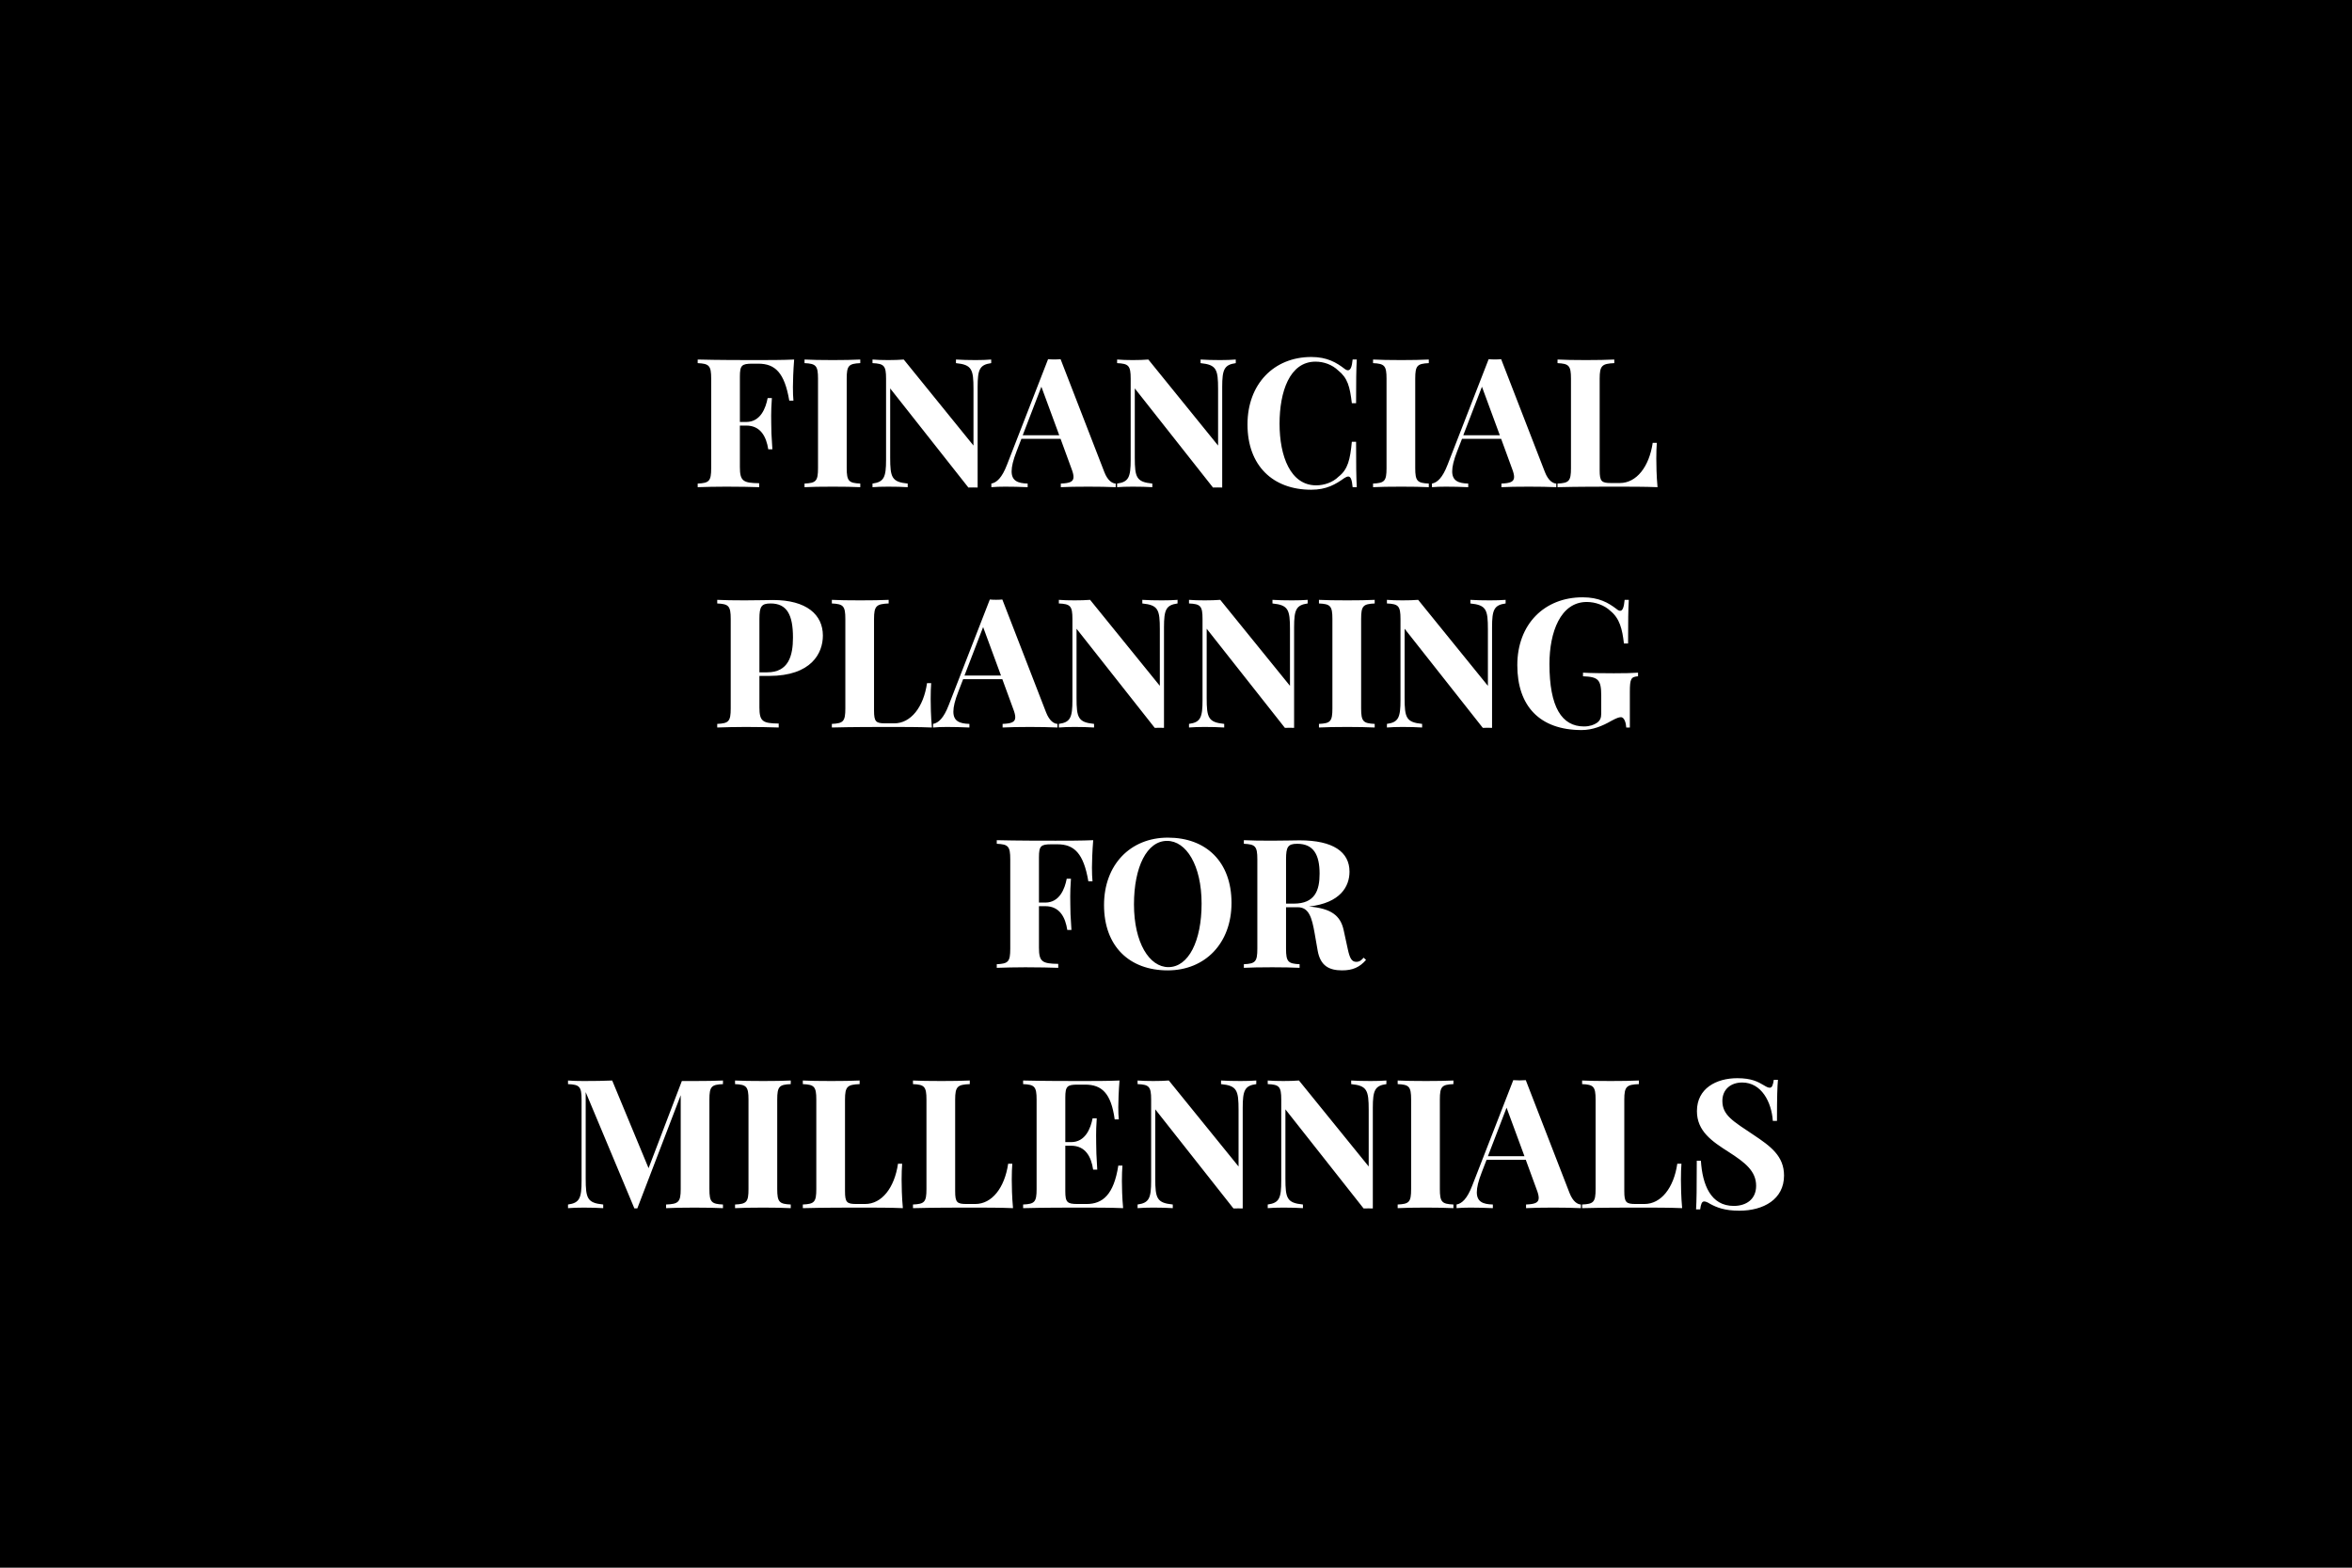 <?xml version="1.0" encoding="UTF-8"?> <svg xmlns="http://www.w3.org/2000/svg" width="600" height="400" viewBox="0 0 600 400"><rect width="100%" height="100%"></rect><path fill="#fff" d="M202.585 91.735c-2.83.14-6.81.14-9.61.14-3.08 0-9.98 0-14.99-.14v.92c2.9.14 3.44.61 3.44 3.96v22.82c0 3.34-.52 3.81-3.44 3.95v.92c2-.07 4.65-.13 7.3-.13 3.28 0 6.5.06 8.38.13v-1.01c-4.09-.05-4.92-.54-4.92-4.13v-10.58h1.62c3.68 0 5.12 2.85 5.62 6.06h1.05c-.25-3.5-.29-5.01-.29-6.53 0-.63-.02-1.28-.02-2.07 0-1.08.04-2.45.18-4.47h-1.08c-.47 2.49-1.78 6.09-5.46 6.09h-1.62v-11.59c0-2.88.5-3.28 3.17-3.28h1.53c4.29 0 6.69 2.29 7.9 9.43h1.06c-.09-.85-.13-2.13-.13-3.5s.09-4.2.31-6.99m16.87 0c-1.66.09-4.4.14-6.97.14-2.94 0-5.7-.05-7.25-.14v.92c2.9.14 3.44.61 3.44 3.96v22.82c0 3.34-.52 3.81-3.44 3.95v.92c1.55-.09 4.31-.13 7.25-.13 2.57 0 5.31.04 6.97.13v-.92c-2.92-.14-3.46-.61-3.46-3.95v-22.82c0-3.35.52-3.82 3.46-3.96Zm33.4 0c-.97.09-2.56.14-4 .14-1.66 0-3.8-.05-4.99-.14v.92c4.07.41 4.47 1.57 4.47 6.63v14.4l-17.79-21.95c-1.07.09-2.51.14-3.97.14-1.44 0-3.03-.05-4-.14v.92c2.92.14 3.46.61 3.46 3.96v20.7c0 4.45-.52 5.66-3.46 6.07v.92c.97-.09 2.56-.13 4-.13 1.66 0 3.79.04 4.98.13v-.92c-4.06-.41-4.47-1.57-4.47-6.63v-17.65l19.95 25.29c.45-.02.85-.02 1.26-.02.38 0 .76 0 1.1.02v-25.67c0-4.45.51-5.66 3.46-6.07Zm17.7-.09c-.5.05-1.06.07-1.6.07-.56 0-1.1-.02-1.59-.07l-10.47 26.91c-1.3 3.39-2.65 4.58-4 4.83v.92c.92-.09 2.18-.13 3.53-.13 1.91 0 3.64.04 5.73.13v-.92c-2.52-.07-4.09-.7-4.09-3.12 0-1.22.38-2.86 1.26-5.1l1.23-3.19h10l2.76 7.55c.36.92.54 1.64.54 2.17 0 1.26-1.03 1.6-3.24 1.69v.92c1.53-.09 4.16-.13 7.01-.13 2.52 0 5.17.04 6.99.13v-.92c-.88-.05-2.05-.74-2.9-2.94Zm-.34 19.41h-9.32l4.76-12.38Zm45.03-19.32c-.96.09-2.56.14-3.99.14-1.67 0-3.8-.05-4.99-.14v.92c4.06.41 4.47 1.57 4.47 6.63v14.4l-17.79-21.95c-1.08.09-2.52.14-3.98.14-1.43 0-3.03-.05-3.99-.14v.92c2.92.14 3.46.61 3.46 3.96v20.7c0 4.45-.52 5.66-3.46 6.07v.92c.96-.09 2.56-.13 3.99-.13 1.67 0 3.8.04 4.99.13v-.92c-4.06-.41-4.47-1.57-4.47-6.63v-17.65l19.95 25.29c.45-.02.85-.02 1.25-.02.39 0 .77 0 1.1.02v-25.67c0-4.45.52-5.66 3.46-6.07Zm19.28-.65c-9.57 0-16.29 6.92-16.29 17.21 0 10.53 6.49 16.66 16.24 16.66 3.95 0 6.24-1.39 8.49-2.99.38-.24.7-.38.97-.38.65 0 .94.83 1.12 2.72h1.06c-.14-2.45-.18-5.75-.18-11.59h-1.08c-.43 4.49-.99 7.05-3.37 8.89-1.48 1.49-3.71 2.23-5.73 2.23-6.58 0-9.34-7.48-9.34-15.72 0-8.14 2.56-15.84 9.16-15.84 2.18 0 4.29.79 5.82 2.27 2.38 1.89 2.96 4.11 3.46 8.33h1.08c0-5.61.04-8.78.18-11.14h-1.06c-.18 1.89-.54 2.74-1.19 2.74-.25 0-.56-.13-.9-.4-2.02-1.55-4.4-2.99-8.44-2.99m29.96.65c-1.66.09-4.4.14-6.96.14-2.95 0-5.71-.05-7.26-.14v.92c2.9.14 3.44.61 3.44 3.96v22.82c0 3.34-.52 3.81-3.44 3.95v.92c1.55-.09 4.31-.13 7.26-.13 2.56 0 5.3.04 6.96.13v-.92c-2.92-.14-3.46-.61-3.46-3.95v-22.82c0-3.35.52-3.82 3.46-3.96Zm18.46-.09c-.49.05-1.05.07-1.59.07-.57 0-1.1-.02-1.6-.07l-10.47 26.91c-1.3 3.39-2.65 4.58-3.99 4.83v.92c.92-.09 2.18-.13 3.52-.13 1.91 0 3.64.04 5.73.13v-.92c-2.51-.07-4.09-.7-4.09-3.12 0-1.22.38-2.86 1.26-5.1l1.24-3.19h9.99l2.76 7.55c.36.92.54 1.64.54 2.17 0 1.26-1.03 1.6-3.23 1.69v.92c1.53-.09 4.15-.13 7.01-.13 2.51 0 5.16.04 6.98.13v-.92c-.87-.05-2.04-.74-2.9-2.94Zm-.34 19.41h-9.32l4.76-12.38Zm29.2-19.32c-1.7.09-4.56.14-7.23.14-2.94 0-5.7-.05-7.25-.14v.92c2.89.14 3.43.61 3.43 3.96v22.82c0 3.34-.51 3.81-3.43 3.95v.92c5-.13 11.9-.13 14.98-.13 3.1 0 7.41 0 10.53.13-.27-2.88-.31-5.84-.31-7.28 0-1.57.04-2.98.13-4.04h-1.05c-.9 6.13-4.14 10.26-8.38 10.26h-2.25c-2.42 0-2.9-.4-2.9-3.27v-23.36c0-3.35.61-3.82 3.73-3.96Zm-218.08 80.73h2.45c10.85 0 13.74-5.84 13.74-10.29 0-5.35-4.17-9.08-12.73-9.08-1.17 0-4.22.09-7.23.09-2.59 0-5.44-.04-6.99-.13v.92c2.9.14 3.44.61 3.44 3.95v22.82c0 3.35-.52 3.82-3.44 3.96v.92c2-.07 4.65-.14 7.3-.14 3.28 0 6.49.07 8.38.14v-1.01c-4.09-.05-4.92-.54-4.92-4.14Zm2.85-18.49c4.18 0 5.71 2.9 5.71 8.69 0 4.7-1.15 8.88-6.58 8.88h-1.98v-13.62c0-3.16.49-3.95 2.85-3.95m30.12-.92c-1.71.09-4.56.13-7.23.13-2.94 0-5.71-.04-7.26-.13v.92c2.9.14 3.44.61 3.44 3.95v22.82c0 3.35-.52 3.82-3.44 3.96v.92c5.01-.14 11.91-.14 14.99-.14 3.1 0 7.41 0 10.53.14-.27-2.88-.31-5.84-.31-7.28 0-1.57.04-2.99.13-4.04h-1.06c-.89 6.13-4.13 10.26-8.37 10.26h-2.25c-2.43 0-2.9-.4-2.9-3.28v-23.36c0-3.34.61-3.81 3.73-3.95Zm29-.09c-.5.05-1.06.07-1.6.07-.56 0-1.1-.02-1.59-.07l-10.47 26.91c-1.3 3.39-2.65 4.58-4 4.83v.92c.93-.09 2.18-.14 3.53-.14 1.91 0 3.64.05 5.73.14v-.92c-2.52-.07-4.09-.7-4.09-3.12 0-1.22.38-2.86 1.26-5.1l1.23-3.19h10l2.76 7.54c.36.93.54 1.64.54 2.18 0 1.26-1.03 1.6-3.23 1.69v.92c1.52-.09 4.15-.14 7-.14 2.52 0 5.17.05 6.99.14v-.92c-.88-.05-2.04-.74-2.9-2.94Zm-.34 19.41h-9.32l4.76-12.38Zm45.04-19.32c-.97.09-2.56.13-4 .13-1.66 0-3.8-.04-4.99-.13v.92c4.07.41 4.47 1.57 4.47 6.63v14.39l-17.79-21.94c-1.08.09-2.51.13-3.97.13-1.44 0-3.04-.04-4-.13v.92c2.92.14 3.46.61 3.46 3.95v20.71c0 4.45-.52 5.66-3.46 6.07v.92c.96-.09 2.56-.14 4-.14 1.66 0 3.79.05 4.98.14v-.92c-4.06-.41-4.47-1.57-4.47-6.63v-17.65l19.95 25.29c.45-.02.85-.02 1.26-.02.38 0 .76 0 1.1.02v-25.67c0-4.45.51-5.66 3.46-6.07Zm33.19 0c-.96.09-2.56.13-3.99.13-1.67 0-3.8-.04-4.99-.13v.92c4.06.41 4.47 1.57 4.47 6.63v14.39l-17.79-21.94c-1.08.09-2.52.13-3.98.13-1.43 0-3.03-.04-3.99-.13v.92c2.92.14 3.45.61 3.45 3.95v20.71c0 4.45-.51 5.66-3.45 6.07v.92c.96-.09 2.56-.14 3.99-.14 1.67 0 3.8.05 4.99.14v-.92c-4.07-.41-4.47-1.57-4.47-6.63v-17.65l19.95 25.29c.44-.02.85-.02 1.25-.02.39 0 .77 0 1.1.02v-25.67c0-4.45.52-5.66 3.46-6.07Zm17.1 0c-1.67.09-4.41.13-6.97.13-2.94 0-5.7-.04-7.25-.13v.92c2.9.14 3.43.61 3.43 3.95v22.82c0 3.35-.51 3.82-3.43 3.96v.92c1.55-.09 4.31-.14 7.25-.14 2.56 0 5.3.05 6.97.14v-.92c-2.92-.14-3.46-.61-3.46-3.96v-22.82c0-3.34.51-3.81 3.46-3.95Zm33.4 0c-.97.09-2.57.13-4 .13-1.66 0-3.8-.04-4.99-.13v.92c4.07.41 4.47 1.57 4.47 6.63v14.39l-17.79-21.94c-1.08.09-2.51.13-3.97.13-1.44 0-3.04-.04-4-.13v.92c2.92.14 3.46.61 3.46 3.95v20.71c0 4.45-.52 5.66-3.46 6.07v.92c.96-.09 2.56-.14 4-.14 1.66 0 3.79.05 4.98.14v-.92c-4.06-.41-4.47-1.57-4.47-6.63v-17.65l19.95 25.29c.45-.02.85-.02 1.26-.02.38 0 .76 0 1.1.02v-25.67c0-4.45.51-5.66 3.46-6.07Zm19.63-.65c-9.73 0-16.65 6.85-16.65 17.32 0 10.4 5.69 16.55 16.42 16.55 2.76 0 5.3-1.03 7.55-2.34 1.48-.8 2.02-.94 2.47-.94.9 0 1.3 1.57 1.35 2.63h.92v-9.12c0-3.39.33-3.8 2.09-3.95v-.92c-1.4.11-3.6.15-6.18.15-2.47 0-5.97-.04-7.86-.15v.92c3.86.15 4.65.8 4.65 4.98v4.52c0 1.12-.27 1.79-1.13 2.4-.69.47-1.79.9-3.25.9-5.68 0-8.83-4.9-8.83-15.95 0-8.08 2.81-15.81 9.52-15.81 2.18 0 4.52.83 6.02 2.27 2.38 1.93 3.04 4.65 3.46 8.33h1.06c0-5.61.04-8.78.18-11.14h-1.06c-.18 1.91-.51 2.79-1.14 2.79-.27 0-.59-.16-.92-.45-2.12-1.62-4.5-2.99-8.67-2.99m-124.84 61.97c-2.83.13-6.81.13-9.62.13-3.07 0-9.97 0-14.98-.13v.92c2.9.13 3.44.61 3.44 3.95v22.82c0 3.35-.52 3.82-3.44 3.96v.92c2-.07 4.65-.14 7.3-.14 3.28 0 6.49.07 8.38.14v-1.01c-4.09-.05-4.92-.54-4.92-4.14v-10.58h1.62c3.68 0 5.12 2.86 5.61 6.07h1.06c-.25-3.51-.29-5.01-.29-6.54 0-.63-.02-1.28-.02-2.06 0-1.08.04-2.45.18-4.47h-1.08c-.47 2.49-1.78 6.08-5.46 6.08h-1.62v-11.59c0-2.87.5-3.28 3.17-3.28h1.53c4.29 0 6.69 2.3 7.9 9.44h1.06c-.09-.86-.14-2.14-.14-3.51s.09-4.2.32-6.98m19.05-.65c-9.57 0-16.29 6.91-16.29 17.2 0 10.54 6.49 16.67 16.24 16.67 9.55 0 16.28-6.92 16.28-17.21 0-10.53-6.51-16.66-16.23-16.66m-.21.83c4.88 0 8.81 6.22 8.81 16.01 0 9.53-3.33 16.2-8.47 16.2-4.85 0-8.78-6.22-8.78-16.02 0-9.52 3.3-16.19 8.44-16.19m50.14 29.8c-.59.7-1.08 1.06-1.87 1.06-1.14 0-1.66-.85-2.18-3.3l-1.03-4.74c-.81-3.82-3.26-5.59-8.83-6.07h-.02c8.06-.92 10.33-5.16 10.33-8.89 0-5.05-4.18-8-12.73-8-1.17 0-4.23.09-7.24.09-2.58 0-5.43-.04-6.98-.13v.92c2.9.13 3.44.61 3.44 3.95v22.82c0 3.35-.52 3.82-3.44 3.96v.92c1.55-.09 4.31-.14 7.25-.14 2.56 0 5.3.05 6.97.14v-.92c-2.92-.14-3.46-.61-3.46-3.96v-10.58h2.99c2.87 0 3.61 2.7 4.29 6.54l.8 4.58c.7 3.84 2.92 4.99 6.23 4.99 2.69 0 4.47-.79 6.1-2.67Zm-16.94-29.06c4.18 0 5.71 2.81 5.71 7.64 0 4.22-1.15 7.63-6.59 7.63h-1.97v-11.32c0-3.16.49-3.95 2.85-3.95m-146.49 60.4c-1.71.09-4.56.13-7.23.13h-3.26l-8.49 22.24-9.28-22.37c-1.99.09-4.6.13-7.27.13-1.44 0-3.04-.04-4-.13v.92c2.92.13 3.46.6 3.46 3.95v20.71c0 4.45-.52 5.66-3.46 6.06v.93c.96-.09 2.56-.14 4-.14 1.66 0 3.79.05 4.98.14v-.93c-4.06-.4-4.47-1.57-4.47-6.62v-22.06l12.42 29.67h.75l11.07-28.88v23.94c0 3.35-.59 3.82-3.73 3.95v.93c1.57-.09 4.34-.14 7.28-.14 2.67 0 5.52.05 7.23.14v-.93c-2.92-.13-3.46-.6-3.46-3.95v-22.82c0-3.35.52-3.82 3.46-3.95Zm17.29 0c-1.66.09-4.4.13-6.96.13-2.94 0-5.7-.04-7.25-.13v.92c2.89.13 3.43.6 3.43 3.95v22.82c0 3.35-.51 3.82-3.43 3.95v.93c1.55-.09 4.31-.14 7.25-.14 2.56 0 5.3.05 6.96.14v-.93c-2.91-.13-3.45-.6-3.45-3.95v-22.82c0-3.35.51-3.82 3.45-3.95Zm17.57 0c-1.71.09-4.56.13-7.23.13-2.95 0-5.71-.04-7.26-.13v.92c2.9.13 3.44.6 3.44 3.95v22.82c0 3.35-.52 3.82-3.44 3.95v.93c5.01-.14 11.91-.14 14.98-.14 3.1 0 7.42 0 10.54.14-.27-2.88-.32-5.84-.32-7.28 0-1.57.05-2.99.14-4.05h-1.06c-.9 6.14-4.13 10.27-8.38 10.27h-2.24c-2.43 0-2.9-.4-2.9-3.28v-23.36c0-3.35.61-3.82 3.73-3.95Zm28.1 0c-1.71.09-4.56.13-7.23.13-2.95 0-5.71-.04-7.26-.13v.92c2.9.13 3.44.6 3.44 3.95v22.82c0 3.35-.52 3.82-3.44 3.95v.93c5.01-.14 11.91-.14 14.98-.14 3.1 0 7.41 0 10.54.14-.27-2.88-.32-5.84-.32-7.28 0-1.57.05-2.99.14-4.05h-1.06c-.9 6.14-4.13 10.27-8.38 10.27h-2.24c-2.43 0-2.9-.4-2.9-3.28v-23.36c0-3.35.61-3.82 3.73-3.95Zm38.81 25.58c0-1.51.05-2.88.14-3.86h-1.06c-1.15 7.41-3.98 9.79-8.09 9.79h-2.26c-2.68 0-3.17-.4-3.17-3.28v-11.59h1.48c3.68 0 5.14 2.85 5.62 6.09h1.05c-.22-3.51-.27-5.03-.27-6.54 0-.67-.02-1.35-.02-2.2 0-1.06.02-2.38.16-4.34h-1.06c-.49 2.5-1.8 6.07-5.48 6.07h-1.48v-11.39c0-2.87.49-3.28 3.17-3.28h1.88c4.22 0 6.63 2.14 7.55 8.87h1.05c-.09-.74-.13-1.9-.13-3.12 0-1.32.09-4.09.31-6.8-2.83.13-6.8.13-9.61.13-3.08 0-9.97 0-14.98-.13v.92c2.9.13 3.44.6 3.44 3.95v22.82c0 3.35-.52 3.82-3.44 3.95v.93c5.01-.14 11.9-.14 14.98-.14 3.1 0 7.41 0 10.53.14-.26-2.77-.31-5.62-.31-6.99m34.28-25.58c-.97.09-2.56.13-4 .13-1.66 0-3.8-.04-4.99-.13v.92c4.07.4 4.47 1.57 4.47 6.62v14.4l-17.79-21.94c-1.08.09-2.51.13-3.97.13-1.44 0-3.04-.04-4-.13v.92c2.92.13 3.46.6 3.46 3.95v20.71c0 4.45-.52 5.66-3.46 6.06v.93c.96-.09 2.56-.14 4-.14 1.66 0 3.79.05 4.98.14v-.93c-4.06-.4-4.47-1.57-4.47-6.62v-17.66l19.95 25.29c.45-.02.85-.02 1.26-.02.38 0 .76 0 1.1.02v-25.67c0-4.45.51-5.66 3.46-6.06Zm33.19 0c-.96.09-2.56.13-3.99.13-1.67 0-3.8-.04-4.99-.13v.92c4.06.4 4.47 1.57 4.47 6.62v14.4l-17.79-21.94c-1.08.09-2.52.13-3.98.13-1.43 0-3.03-.04-3.99-.13v.92c2.92.13 3.45.6 3.45 3.95v20.71c0 4.45-.51 5.66-3.45 6.06v.93c.96-.09 2.56-.14 3.99-.14 1.67 0 3.8.05 4.99.14v-.93c-4.07-.4-4.47-1.57-4.47-6.62v-17.66l19.95 25.29c.45-.02.85-.02 1.25-.02.39 0 .77 0 1.1.02v-25.67c0-4.45.52-5.66 3.46-6.06Zm17.1 0c-1.67.09-4.41.13-6.97.13-2.94 0-5.7-.04-7.25-.13v.92c2.9.13 3.43.6 3.43 3.95v22.82c0 3.35-.51 3.82-3.43 3.95v.93c1.55-.09 4.31-.14 7.25-.14 2.56 0 5.3.05 6.97.14v-.93c-2.92-.13-3.46-.6-3.46-3.95v-22.82c0-3.35.51-3.82 3.46-3.95Zm18.46-.09c-.5.04-1.06.06-1.6.06-.56 0-1.1-.02-1.59-.06l-10.47 26.91c-1.3 3.39-2.65 4.58-4 4.82v.93c.93-.09 2.18-.14 3.53-.14 1.91 0 3.64.05 5.73.14v-.93c-2.52-.06-4.09-.69-4.09-3.12 0-1.21.38-2.85 1.26-5.1l1.23-3.19h10l2.76 7.55c.36.92.54 1.64.54 2.18 0 1.26-1.03 1.59-3.23 1.68v.93c1.52-.09 4.15-.14 7-.14 2.52 0 5.17.05 6.99.14v-.93c-.88-.04-2.04-.74-2.9-2.94Zm-.34 19.4h-9.32l4.76-12.37Zm29.2-19.31c-1.71.09-4.56.13-7.23.13-2.94 0-5.71-.04-7.26-.13v.92c2.9.13 3.44.6 3.44 3.95v22.82c0 3.35-.52 3.82-3.44 3.95v.93c5.01-.14 11.91-.14 14.99-.14 3.09 0 7.41 0 10.53.14-.27-2.88-.31-5.84-.31-7.28 0-1.57.04-2.99.13-4.05h-1.06c-.89 6.14-4.13 10.27-8.37 10.27h-2.25c-2.43 0-2.9-.4-2.9-3.28v-23.36c0-3.35.61-3.82 3.73-3.95Zm25.11-.59c-5.39 0-10.31 2.61-10.31 8.4 0 5.12 3.82 7.71 8.2 10.49 4.04 2.61 6.9 4.79 6.9 8.56 0 3.44-2.5 5.14-5.71 5.14-5.88 0-7.99-5.41-8.38-11.54h-1.05c0 7.32-.05 10.26-.18 12.42h1.05c.18-1.33.41-2.02 1.01-2.02.36 0 .84.18 1.58.65 1.55.83 3.57 1.71 7.39 1.71 6.17 0 11.41-2.9 11.41-8.97 0-4.98-3.42-7.47-7.77-10.37-5.15-3.46-7.96-4.97-7.96-8.67 0-2.92 2.12-4.7 5.06-4.7 4.92 0 7.5 5.01 7.81 9.8h1.06c0-6.47.09-8.67.25-10.49h-1.06c-.2 1.32-.43 2.02-1.03 2.02-.41 0-.81-.2-1.55-.65-1.44-.86-3.12-1.78-6.72-1.78"></path></svg> 